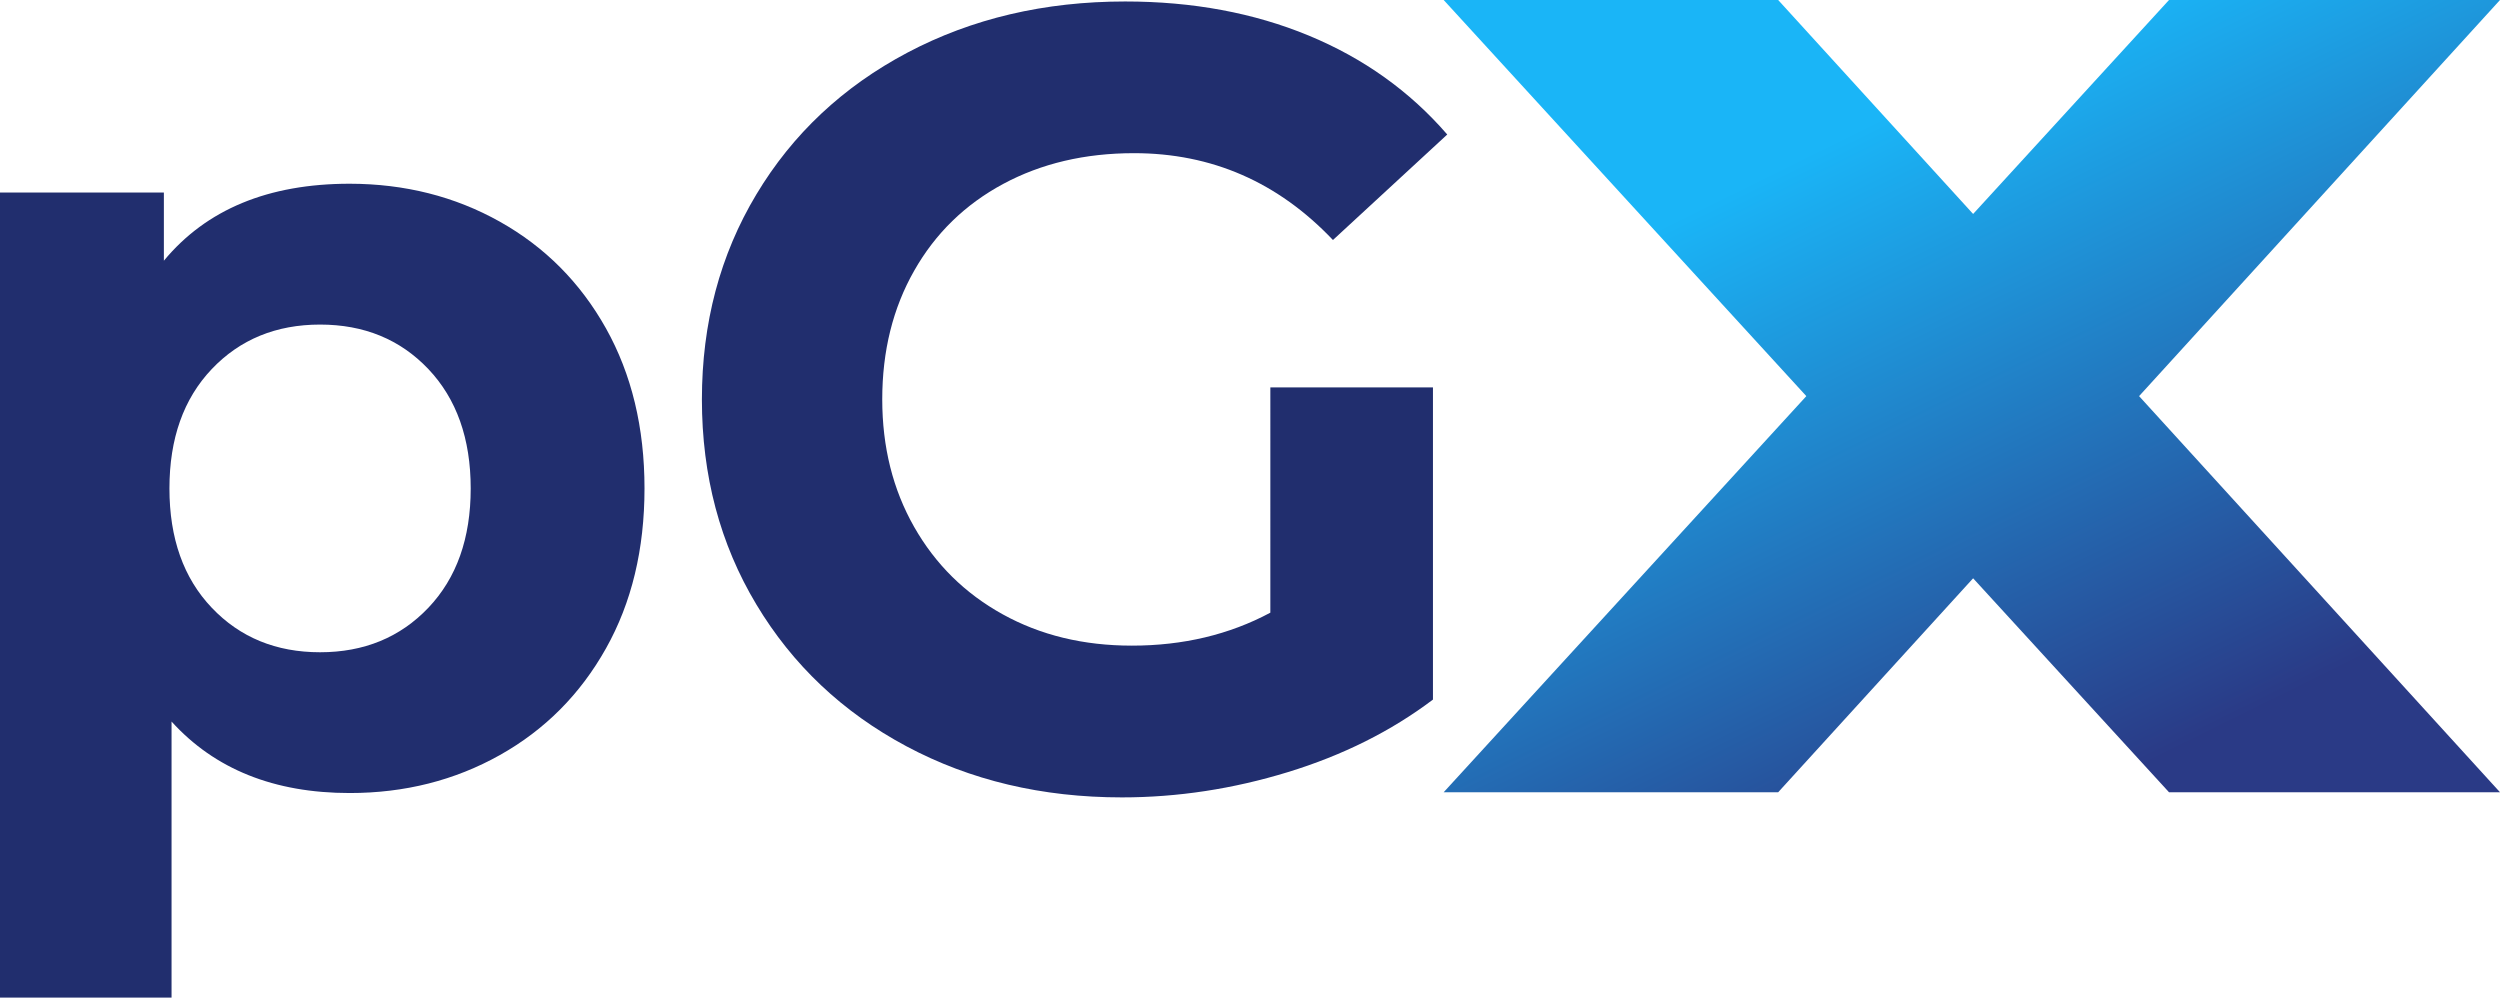 <svg xmlns="http://www.w3.org/2000/svg" width="355" height="142" version="1.1" viewBox="0 0 355 142"><defs><linearGradient id="linearGradient-1" x1="30.667%" x2="76%" y1="21.875%" y2="90.375%"><stop offset="0%" stop-color="#1AB5F7"/><stop offset="100%" stop-color="#2A3A86"/></linearGradient></defs><g id="Page-1" fill="none" fill-rule="evenodd" stroke="none" stroke-width="1"><g id="small-logo-dark" fill-rule="nonzero"><path id="Path" fill="url(#linearGradient-1)" d="M308 112.5 205 0h47.5L355 112.5z"/><path id="Path" fill="url(#linearGradient-1)" d="M308 0 205 112.5h47.5L355 0z"/><path id="Shape" fill="#212E6E" d="M70.98 31.48c6.4 3.59 11.42 8.64 15.07 15.15 3.64 6.51 5.47 14.08 5.47 22.72 0 8.64-1.82 16.22-5.47 22.72-3.65 6.51-8.67 11.56-15.07 15.15s-13.51 5.39-21.32 5.39c-10.72 0-19.16-3.38-25.3-10.15v39.2H0V27.34h23.27v9.68c6.04-7.29 14.84-10.93 26.39-10.93 7.81.01 14.92 1.8 21.32 5.39ZM60.83 86.3c4.01-4.22 6.01-9.86 6.01-16.94 0-7.08-2.01-12.73-6.01-16.95-4.01-4.22-9.14-6.32-15.38-6.32s-11.38 2.11-15.38 6.32c-4.01 4.22-6.01 9.87-6.01 16.95s2 12.73 6.01 16.94c4.01 4.22 9.14 6.32 15.38 6.32s11.37-2.11 15.38-6.32Z"/><path id="Path" fill="#212E6E" d="M180.38 55.01h23.1v44.33c-5.93 4.48-12.8 7.91-20.6 10.3-7.8 2.39-15.66 3.59-23.57 3.59-11.34 0-21.54-2.42-30.6-7.26-9.06-4.84-16.16-11.55-21.31-20.14-5.15-8.58-7.73-18.29-7.73-29.11s2.58-20.53 7.73-29.11c5.15-8.59 12.31-15.3 21.46-20.14 9.16-4.84 19.46-7.26 30.91-7.26 9.57 0 18.26 1.61 26.07 4.84 7.8 3.23 14.36 7.91 19.67 14.05l-16.23 14.98c-7.8-8.22-17.22-12.33-28.25-12.33-6.97 0-13.17 1.46-18.58 4.37-5.41 2.91-9.63 7.02-12.64 12.33-3.02 5.31-4.53 11.4-4.53 18.26 0 6.77 1.51 12.8 4.53 18.11 3.02 5.31 7.2 9.44 12.57 12.41 5.36 2.97 11.47 4.45 18.34 4.45 7.28 0 13.84-1.56 19.67-4.68V55.01h-.01Z"/></g></g></svg>